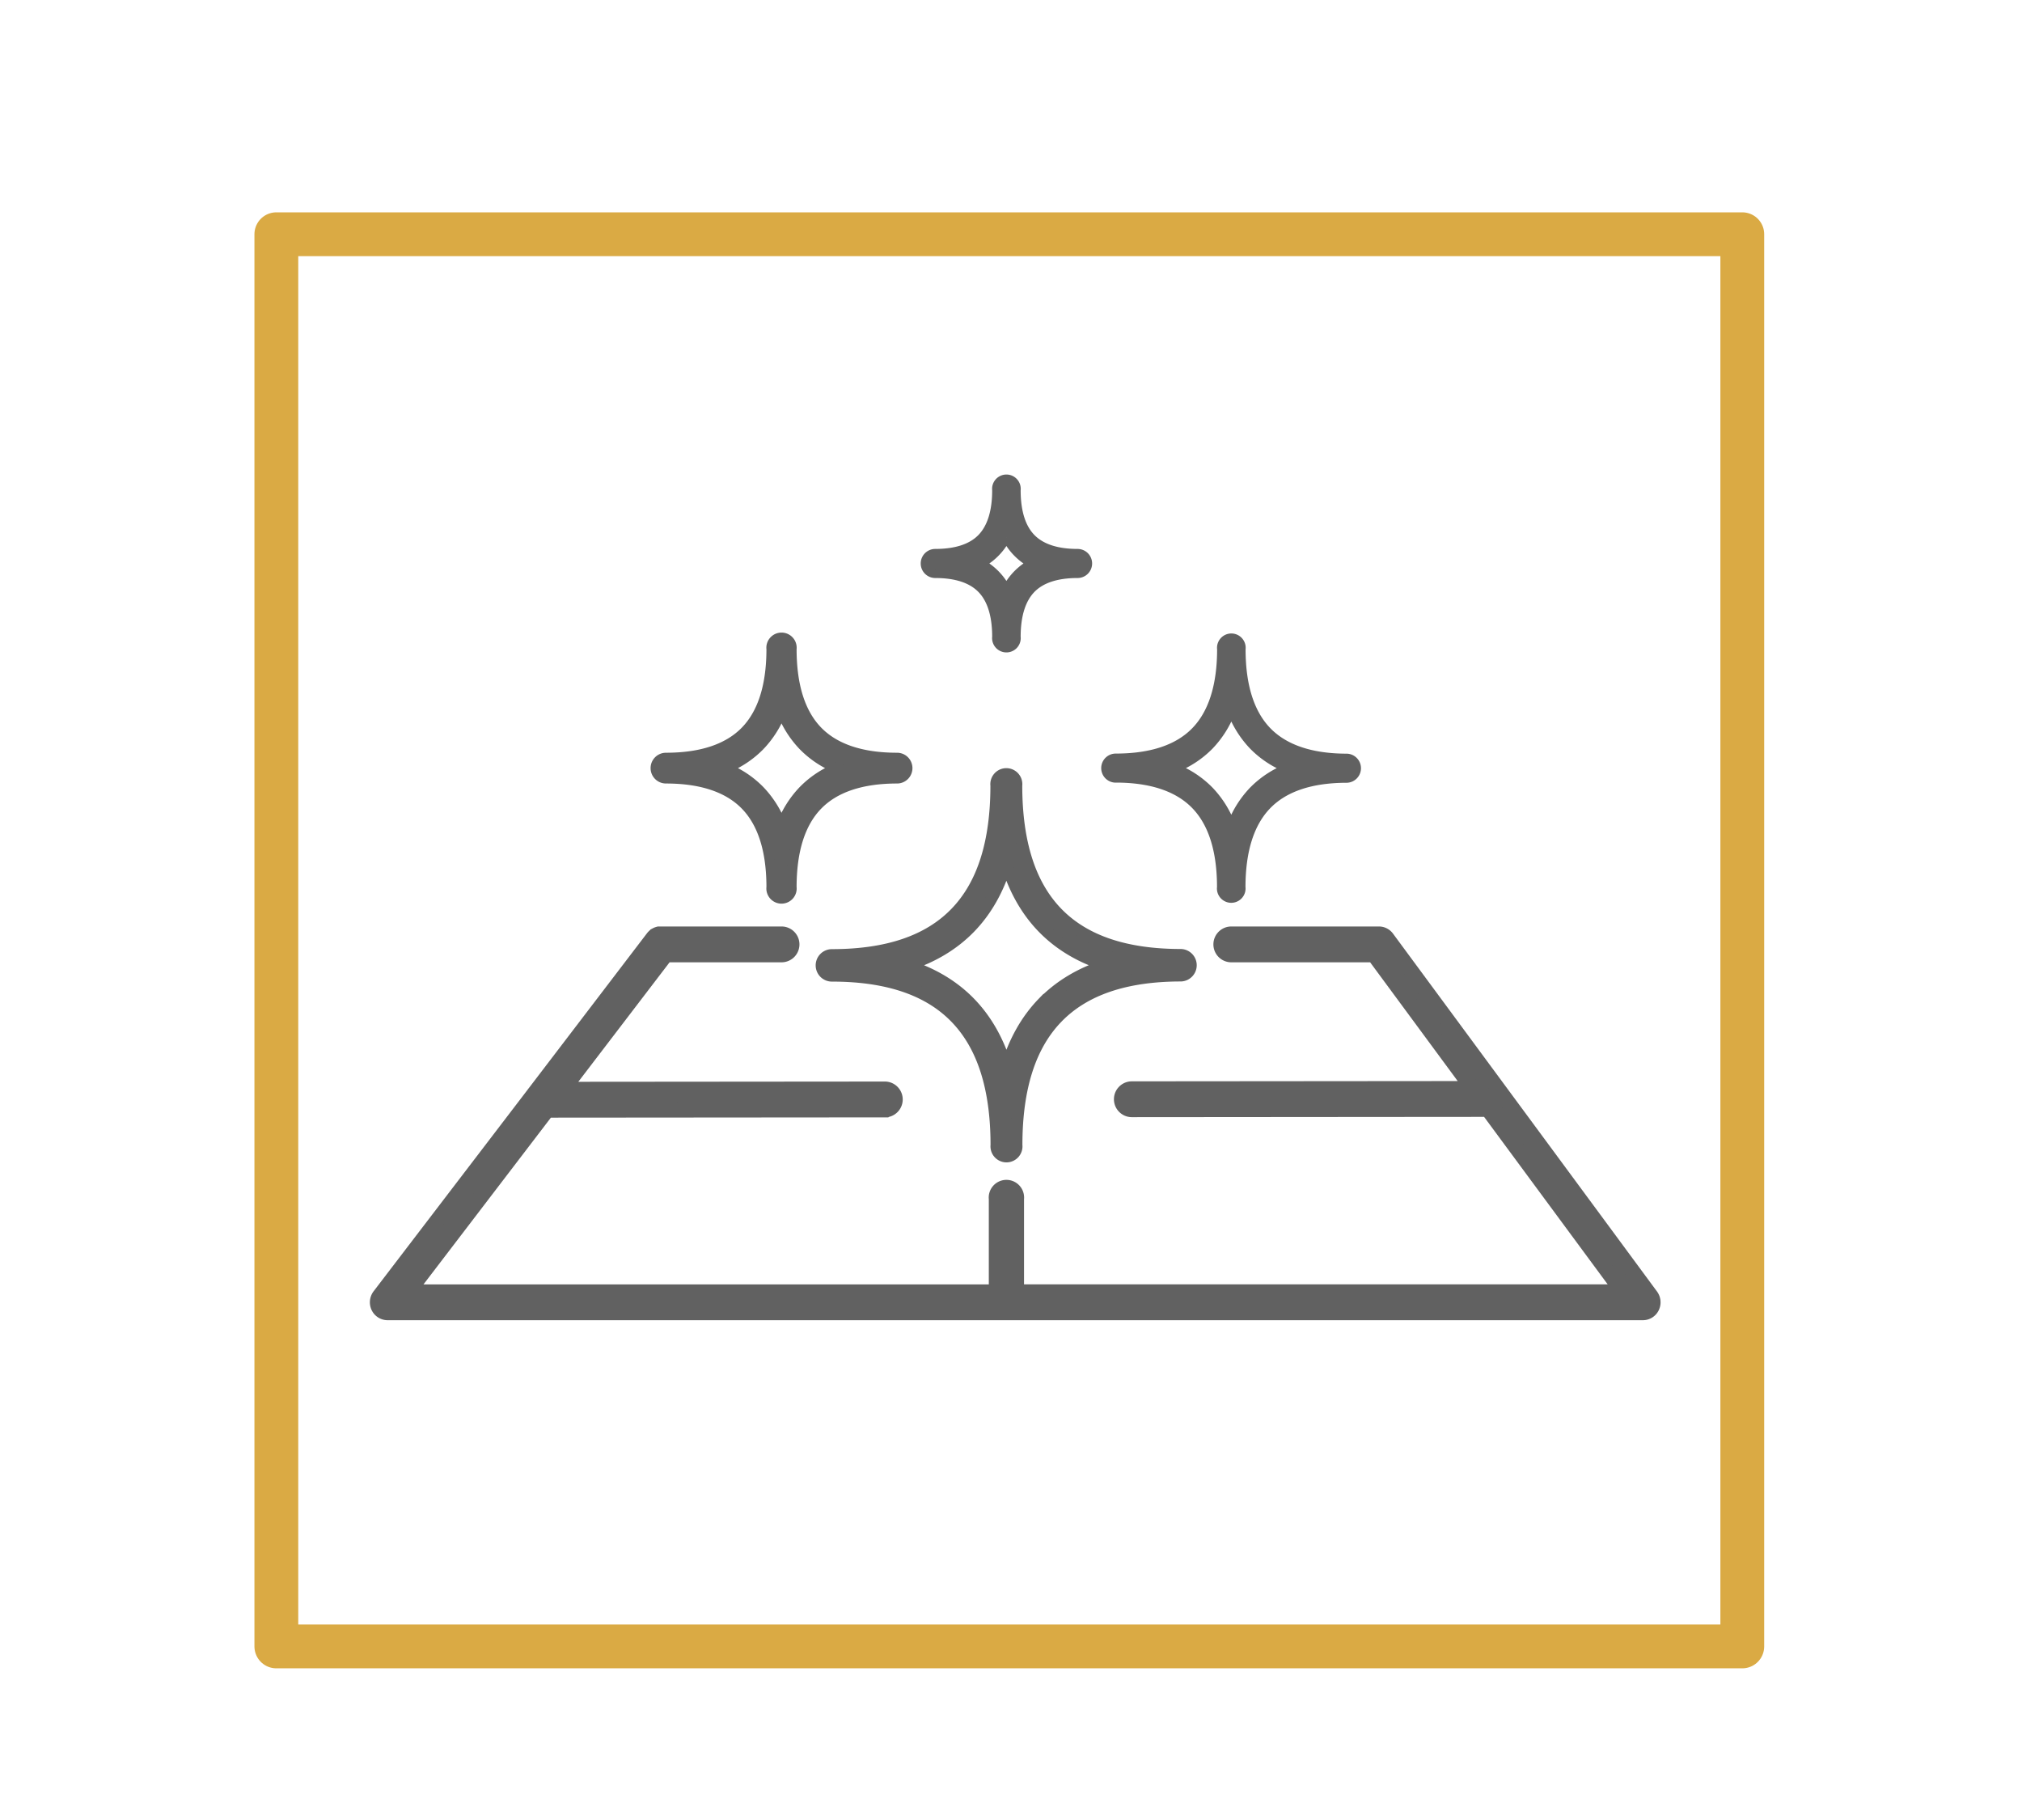 <svg id="Background" xmlns="http://www.w3.org/2000/svg" viewBox="0 0 1200 1080"><defs><style>.cls-1,.cls-6{fill:none;}.cls-2,.cls-3,.cls-4,.cls-5{fill:#616161;stroke:#616161;stroke-miterlimit:10;}.cls-2{stroke-width:9px;}.cls-3{stroke-width:7px;}.cls-4{stroke-width:6px;}.cls-5{stroke-width:5px;}.cls-6{stroke:#daaa44;stroke-linecap:square;stroke-linejoin:round;stroke-width:26px;}</style></defs><path class="cls-1" d="M597.28,349.66a36.65,36.65,0,0,1,14.84-15.29,36.65,36.65,0,0,1-14.84-15.29,36.65,36.65,0,0,1-14.84,15.29A36.65,36.65,0,0,1,597.28,349.66Z"/><path class="cls-1" d="M597.28,511.94c-4.59,15.5-11.84,28.38-21.68,38.53s-22.36,17.61-37.4,22.34c15,4.74,27.55,12.2,37.4,22.34s17.09,23,21.68,38.54c4.59-15.5,11.83-28.39,21.68-38.54s22.36-17.6,37.4-22.34c-15-4.73-27.55-12.19-37.4-22.34S601.87,527.44,597.28,511.94Z"/><path class="cls-1" d="M463.81,489.83a60.17,60.17,0,0,1,12.94-20.69,58,58,0,0,1,20.08-13.33,58,58,0,0,1-20.08-13.33,60.26,60.26,0,0,1-12.94-20.69,60.39,60.39,0,0,1-12.93,20.69,58.23,58.23,0,0,1-20.08,13.33,58.23,58.23,0,0,1,20.08,13.33A60.3,60.3,0,0,1,463.81,489.83Z"/><path class="cls-1" d="M730.75,489.83a60.15,60.15,0,0,1,12.93-20.69,58.14,58.14,0,0,1,20.08-13.33,58.14,58.14,0,0,1-20.08-13.33,60.24,60.24,0,0,1-12.93-20.69,60.42,60.42,0,0,1-12.94,20.69,58.14,58.14,0,0,1-20.08,13.33,58.14,58.14,0,0,1,20.08,13.33A60.32,60.32,0,0,1,730.75,489.83Z"/><path class="cls-2" d="M979.79,769.09,823.1,556.7a5.89,5.89,0,0,0-4.74-2.42H730.75a6.13,6.13,0,0,0,0,12.26h84.66L874,646l-202.28.17a6.13,6.13,0,0,0,0,12.26h0l211.31-.17,80,108.4H603.23V711.41a6,6,0,1,0-11.9,0v55.26H242.23l82.48-107.95,200.64-.16a6.14,6.14,0,0,0,0-12.27h0l-191.25.16,61.05-79.91h68.67a6.13,6.13,0,0,0,0-12.26H392.19l-.34,0-.26,0-.28,0-.3,0-.22.06-.34.1-.21.07-.33.13-.26.13-.25.13a3.28,3.28,0,0,0-.31.2l-.18.1-.29.23-.17.13-.23.22-.2.2-.17.19-.23.27,0,0L317.44,648.4a7.56,7.56,0,0,0-.64.85L225.29,769a6.29,6.29,0,0,0-.68,6.47,6,6,0,0,0,5.36,3.45H975.05a5.94,5.94,0,0,0,5.33-3.4A6.32,6.32,0,0,0,979.79,769.09Z"/><path class="cls-3" d="M603.18,466.1a6,6,0,1,0-11.9,0c0,67.68-31.88,100.6-97.57,100.63a6.13,6.13,0,0,0,0,12.26c65.68,0,97.62,32.86,97.65,100.54a6,6,0,1,0,11.91,0c0-67.68,31.88-100.59,97.56-100.62a6.14,6.14,0,0,0,0-12.27C635.16,566.66,603.21,533.78,603.18,466.1Zm15.79,129c-9.84,10.16-17.08,23.05-21.67,38.55-4.6-15.5-11.84-28.38-21.69-38.53s-22.37-17.59-37.41-22.32c15-4.74,27.54-12.21,37.39-22.36s17.08-23,21.66-38.54c4.6,15.5,11.85,28.38,21.7,38.52s22.36,17.6,37.41,22.33C641.32,577.53,628.82,585,619,595.14Z"/><path class="cls-4" d="M395.24,461.94c21.12,0,37,5.34,47.22,15.87s15.4,26.9,15.4,48.65a6,6,0,1,0,11.9,0c0-21.75,5.18-38.12,15.4-48.65s26.11-15.87,47.22-15.87a6.13,6.13,0,0,0,0-12.26c-21.11,0-37-5.34-47.22-15.87s-15.4-26.9-15.4-48.66a6,6,0,1,0-11.9,0c0,21.76-5.18,38.13-15.4,48.66s-26.1,15.87-47.22,15.87a6.13,6.13,0,0,0,0,12.26Zm55.64-19.46a60.39,60.39,0,0,0,12.93-20.69,60.26,60.26,0,0,0,12.94,20.69,58,58,0,0,0,20.08,13.33,58,58,0,0,0-20.08,13.33,60.17,60.17,0,0,0-12.94,20.69,60.3,60.3,0,0,0-12.93-20.69,58.23,58.23,0,0,0-20.08-13.33A58.23,58.23,0,0,0,450.88,442.48Z"/><path class="cls-5" d="M662.17,461.9c21.12,0,37,5.36,47.21,15.9s15.39,26.9,15.38,48.66a6,6,0,1,0,11.9,0c0-21.75,5.2-38.12,15.43-48.64S778.2,462,799.31,462a6.14,6.14,0,0,0,0-12.27c-21.12,0-37-5.36-47.21-15.89s-15.39-26.91-15.38-48.66a6,6,0,1,0-11.9,0c0,21.76-5.2,38.12-15.42,48.65s-26.12,15.85-47.23,15.84a6.13,6.13,0,0,0,0,12.26Zm55.65-19.43a60.28,60.28,0,0,0,12.94-20.68,60.53,60.53,0,0,0,12.93,20.7,58.1,58.1,0,0,0,20.07,13.33,58.39,58.39,0,0,0-20.09,13.32,60.42,60.42,0,0,0-12.94,20.69,60.32,60.32,0,0,0-12.92-20.7,58.3,58.3,0,0,0-20.08-13.34A58.25,58.25,0,0,0,717.82,442.47Z"/><path class="cls-5" d="M555.05,340.5c12.38,0,21.62,3.06,27.46,9.08s8.82,15.55,8.82,28.3a6,6,0,1,0,11.9,0c0-12.75,3-22.27,8.81-28.3s15.09-9.08,27.47-9.08a6.13,6.13,0,0,0,0-12.26c-12.38,0-21.62-3.06-27.47-9.08s-8.81-15.55-8.81-28.3a6,6,0,1,0-11.9,0c0,12.75-3,22.27-8.82,28.3s-15.08,9.08-27.46,9.08a6.13,6.13,0,0,0,0,12.26Zm42.23-21.42a36.65,36.65,0,0,0,14.84,15.29,36.65,36.65,0,0,0-14.84,15.29,36.65,36.65,0,0,0-14.84-15.29A36.65,36.65,0,0,0,597.28,319.08Z"/><rect class="cls-6" x="164" y="139" width="870" height="838"/></svg>